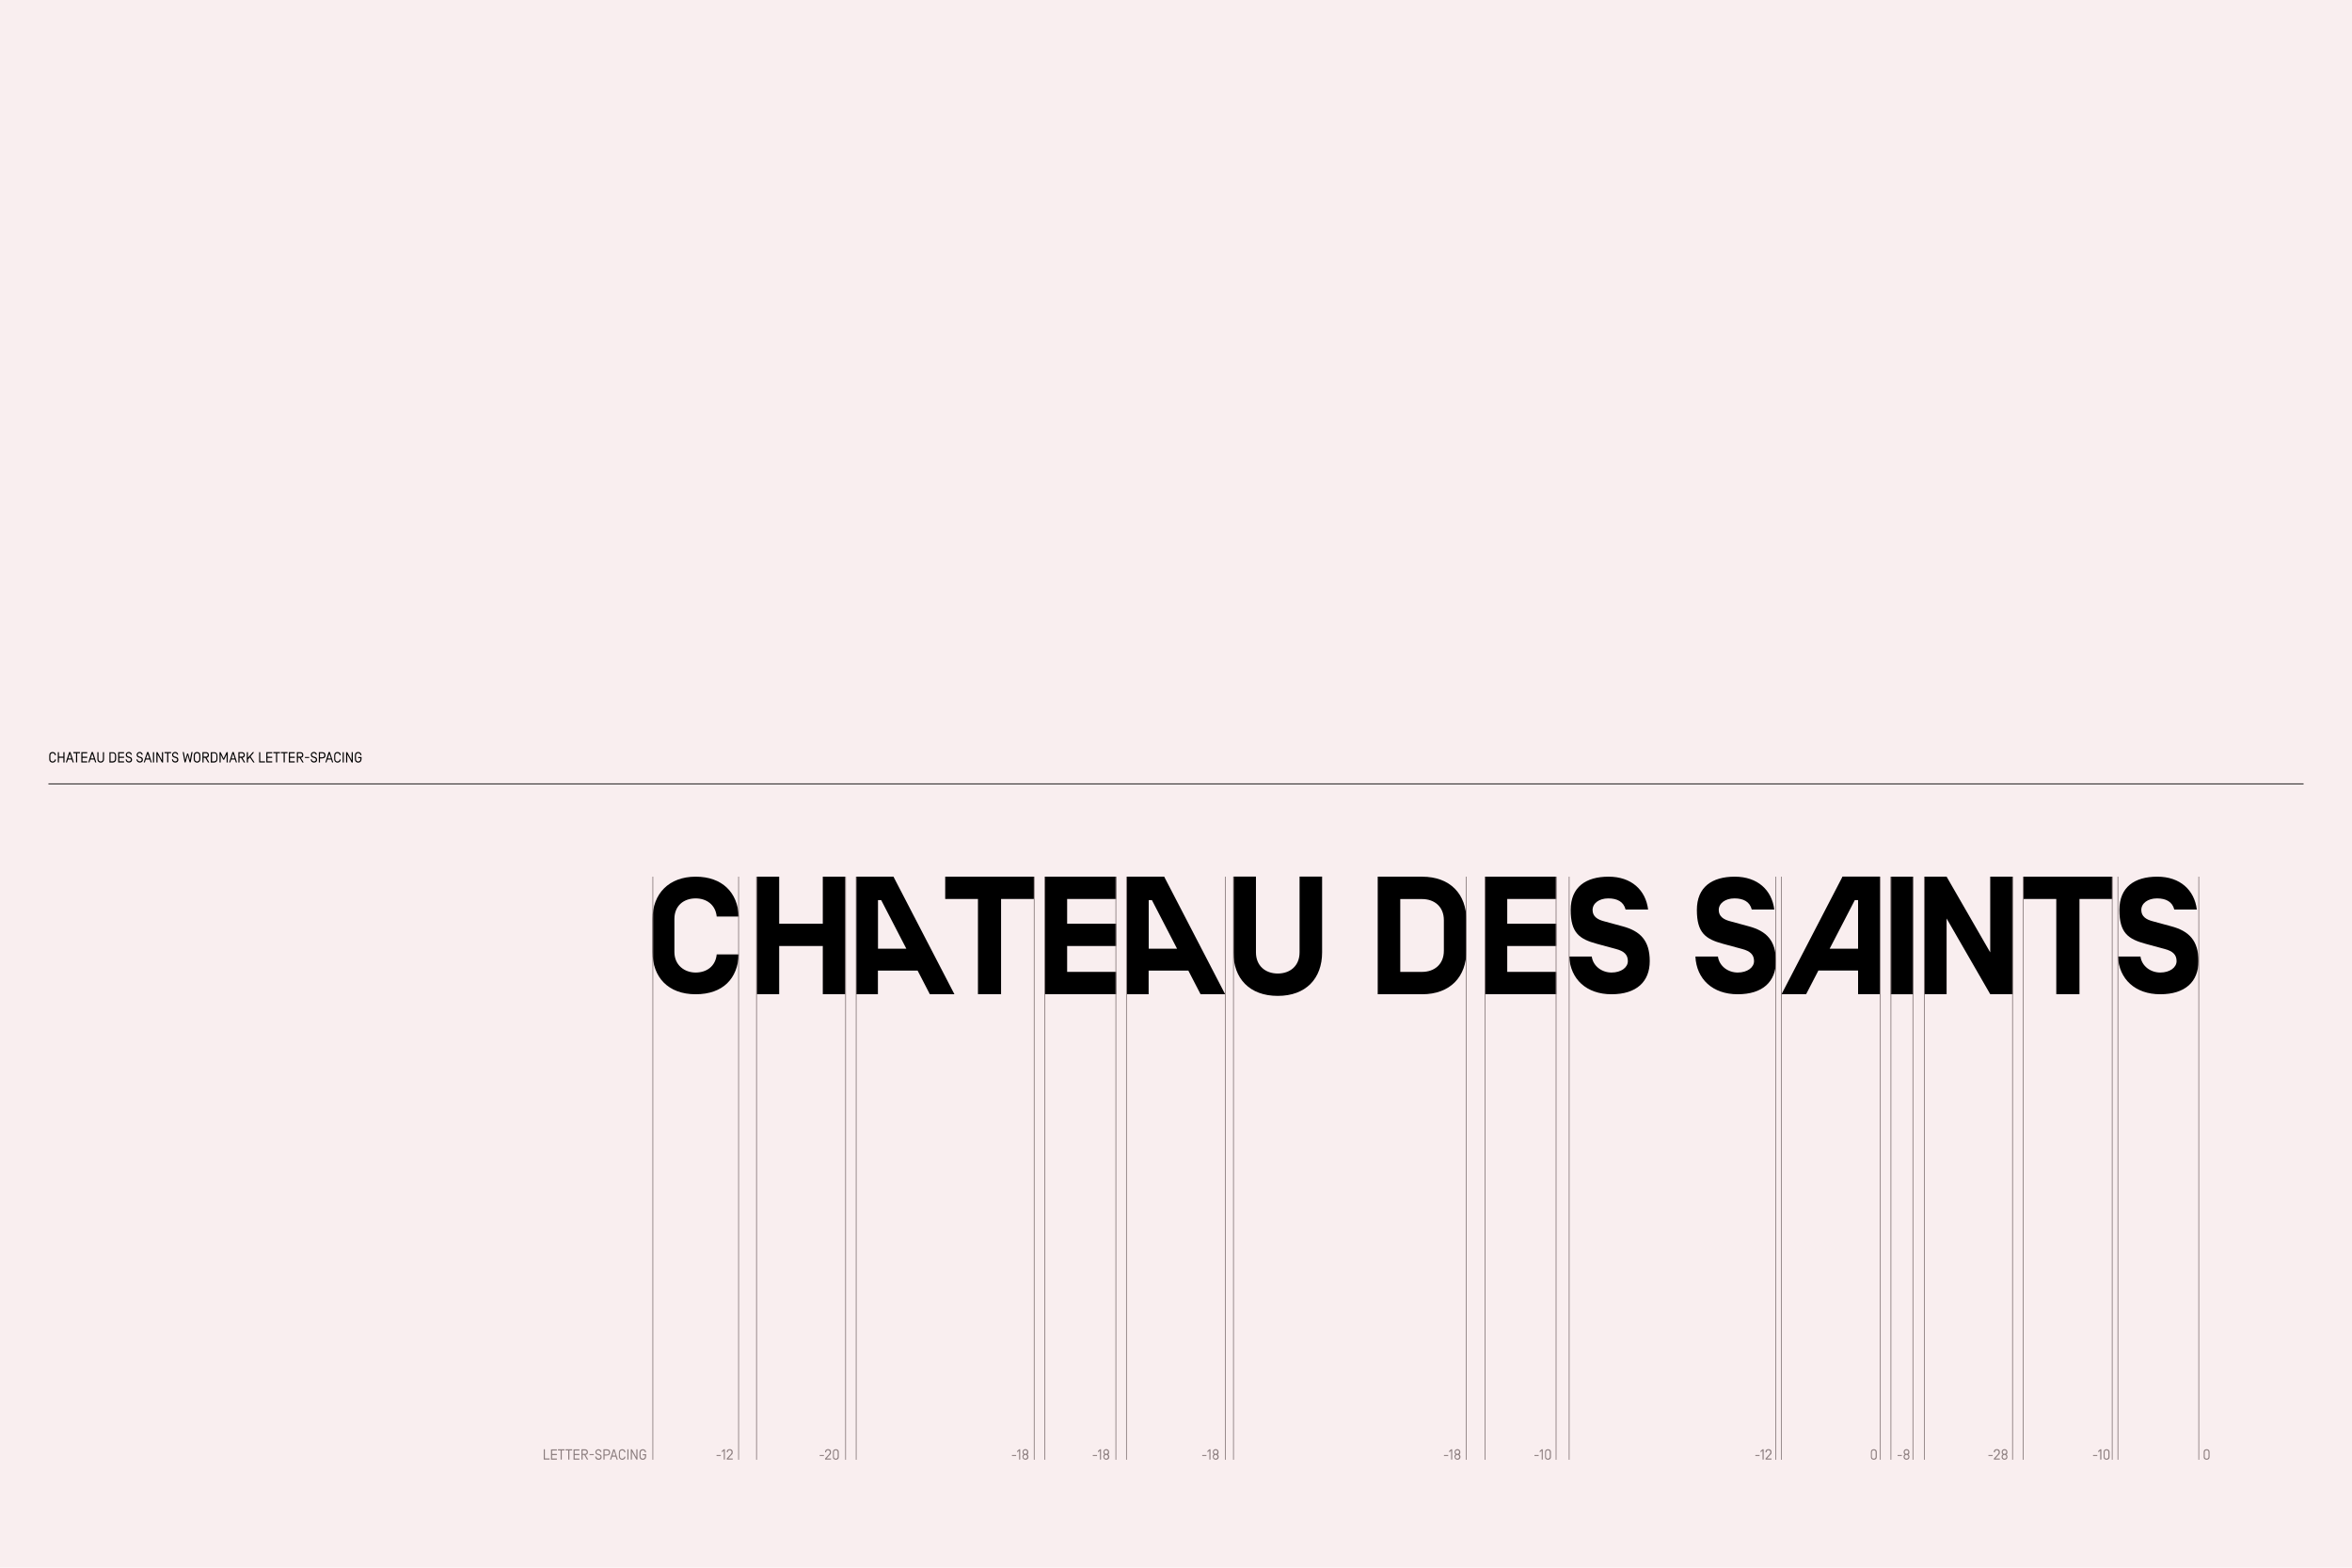 <svg viewBox="0 0 2880 1920" version="1.1" xmlns="http://www.w3.org/2000/svg">
  <defs>
    <style>
      .cls-1 {
        fill: #8b7d7e;
      }

      .cls-2 {
        fill: #f9eeef;
      }
    </style>
  </defs>
  
  <g>
    <g id="Calque_1">
      <g id="Calque_1-2">
        <g>
          <rect height="1920" width="2880" class="cls-2"></rect>
          <rect height="1" width="2761.4" y="959.5" x="59.3"></rect>
          <g>
            <path d="M68.5,924.9h-1.4c-.1-1.7-1.3-2.5-2.7-2.5s-2.7,1-2.7,2.9v4.4c0,1.9,1.2,2.9,2.7,2.9s2.5-.9,2.7-2.5h1.4c-.1,2.4-1.8,3.9-4.1,3.9s-4.1-1.6-4.1-4.3v-4.4c0-2.7,1.7-4.3,4.1-4.3s3.9,1.5,4.1,3.9Z"></path>
            <path d="M77.6,921.2h1.4v12.6h-1.4v-5.7h-5.4v5.7h-1.4v-12.6h1.4v5.5h5.4v-5.5Z"></path>
            <path d="M87.8,930.2h-4.6l-1.2,3.5h-1.4l4.1-12.6h1.6l4.1,12.6h-1.4l-1.2-3.5h0ZM85.5,923.1l-1.9,5.8h3.8l-1.9-5.8h0Z"></path>
            <path d="M89.8,922.5v-1.4h8.1v1.4h-3.4v11.2h-1.4v-11.2h-3.4,0Z"></path>
            <path d="M101,932.4h5.8v1.4h-7.2v-12.6h7.2v1.4h-5.8v4.2h5.8v1.4h-5.8v4.3h0Z"></path>
            <path d="M115.3,930.2h-4.6l-1.2,3.5h-1.4l4.1-12.6h1.6l4.1,12.6h-1.4l-1.2-3.5h0ZM113,923.1l-1.9,5.8h3.8l-1.9-5.8h0Z"></path>
            <path d="M119.2,921.2h1.4v8.5c0,1.9,1.2,2.9,2.7,2.9s2.7-1,2.7-2.9v-8.5h1.4v8.5c0,2.7-1.7,4.3-4.1,4.3s-4.1-1.6-4.1-4.3v-8.5Z"></path>
            <path d="M138.1,921.2c2.4,0,4.1,1.6,4.1,4.3v4.1c0,2.7-1.7,4.3-4.1,4.3h-4.1v-12.6h4.1ZM135.4,922.5v9.9h2.7c1.5,0,2.7-1,2.7-2.9v-4.1c0-1.9-1.2-2.9-2.7-2.9h-2.7Z"></path>
            <path d="M146.1,932.4h5.8v1.4h-7.2v-12.6h7.2v1.4h-5.8v4.2h5.8v1.4h-5.8v4.3h0Z"></path>
            <path d="M153.7,930h1.4c.2,1.6,1.3,2.5,2.7,2.5s2.4-.7,2.4-2-.6-1.8-2-2.2l-1.6-.5c-1.9-.5-2.6-2-2.6-3.6s1.7-3.3,3.7-3.3,3.5,1.2,3.8,3.4h-1.4c-.3-1.2-1-2-2.4-2s-2.3.9-2.3,2,.6,1.9,1.9,2.2l1.5.4c1.8.5,2.9,1.6,2.9,3.6s-1.3,3.4-3.8,3.4-3.9-1.5-4.1-3.9h0Z"></path>
            <path d="M167,930h1.4c.2,1.6,1.3,2.5,2.7,2.5s2.4-.7,2.4-2-.6-1.8-2-2.2l-1.6-.5c-1.9-.5-2.6-2-2.6-3.6s1.7-3.3,3.7-3.3,3.5,1.2,3.8,3.4h-1.4c-.3-1.2-1-2-2.4-2s-2.3.9-2.3,2,.6,1.9,1.9,2.2l1.5.4c1.8.5,2.9,1.6,2.9,3.6s-1.3,3.4-3.8,3.4-3.9-1.5-4.1-3.9h0Z"></path>
            <path d="M183.1,930.2h-4.6l-1.1,3.5h-1.4l4.1-12.6h1.6l4.1,12.6h-1.4l-1.1-3.5h0ZM180.8,923.1l-1.9,5.8h3.8l-1.9-5.8h0Z"></path>
            <path d="M187.3,921.2h1.4v12.6h-1.4v-12.6Z"></path>
            <path d="M199.7,933.8h-1.4l-5.4-9.9v9.9h-1.4v-12.6h1.4l5.4,9.9v-9.9h1.4v12.6Z"></path>
            <path d="M201.4,922.5v-1.4h8.1v1.4h-3.4v11.2h-1.4v-11.2h-3.4,0Z"></path>
            <path d="M210.4,930h1.4c.2,1.6,1.3,2.5,2.7,2.5s2.4-.7,2.4-2-.6-1.8-2-2.2l-1.6-.5c-1.9-.5-2.6-2-2.6-3.6s1.7-3.3,3.7-3.3,3.5,1.2,3.8,3.4h-1.4c-.3-1.2-1-2-2.4-2s-2.3.9-2.3,2,.6,1.9,1.9,2.2l1.5.4c1.8.5,2.9,1.6,2.9,3.6s-1.3,3.4-3.8,3.4-3.9-1.5-4.1-3.9h0Z"></path>
            <path d="M229.7,925.1l-2.4,8.6h-1.3l-2.3-12.6h1.4l1.8,9.8,2.2-8h1.3l2.2,8,1.8-9.8h1.4l-2.3,12.6h-1.3l-2.4-8.6h0Z"></path>
            <path d="M245.4,929.7c0,2.7-1.7,4.3-4.1,4.3s-4.1-1.6-4.1-4.3v-4.4c0-2.7,1.7-4.3,4.1-4.3s4.1,1.6,4.1,4.3v4.4ZM244,925.3c0-1.9-1.2-2.9-2.7-2.9s-2.7,1-2.7,2.9v4.4c0,1.9,1.2,2.9,2.7,2.9s2.7-1,2.7-2.9v-4.4Z"></path>
            <path d="M249.3,928.1v5.7h-1.4v-12.6h4.3c2.7,0,3.6,1.8,3.6,3.5s-.8,3.1-2.9,3.4l3.4,5.7h-1.6l-3.4-5.7h-2ZM252.2,922.5h-2.9v4.2h2.9c1.4,0,2.2-.9,2.2-2.1s-.8-2.1-2.2-2.1Z"></path>
            <path d="M262.2,921.2c2.4,0,4.1,1.6,4.1,4.3v4.1c0,2.7-1.7,4.3-4.1,4.3h-4.1v-12.6h4.1ZM259.6,922.5v9.9h2.7c1.5,0,2.7-1,2.7-2.9v-4.1c0-1.9-1.2-2.9-2.7-2.9h-2.7Z"></path>
            <path d="M277.5,921.2h1.4v12.6h-1.4v-9.7l-3,6.3h-1.3l-3-6.3v9.7h-1.4v-12.6h1.4l3.6,7.6,3.6-7.6h0Z"></path>
            <path d="M287.7,930.2h-4.6l-1.1,3.5h-1.4l4-12.6h1.6l4,12.6h-1.4l-1.1-3.5h0ZM285.4,923.1l-1.9,5.8h3.8l-1.9-5.8h0Z"></path>
            <path d="M293.3,928.1v5.7h-1.4v-12.6h4.3c2.7,0,3.6,1.8,3.6,3.5s-.8,3.1-3,3.4l3.4,5.7h-1.6l-3.4-5.7h-2ZM296.2,922.5h-2.9v4.2h2.9c1.4,0,2.2-.9,2.2-2.1s-.8-2.1-2.2-2.1Z"></path>
            <path d="M303.6,933.8h-1.4v-12.6h1.4v6.8l5.8-6.8h1.8l-4.4,5.2,4.9,7.4h-1.6l-4.2-6.3-2.2,2.6v3.7h0Z"></path>
            <path d="M317.3,921.2h1.4v11.2h5.8v1.4h-7.2v-12.6h0Z"></path>
            <path d="M327.5,932.4h5.8v1.4h-7.2v-12.6h7.2v1.4h-5.8v4.2h5.8v1.4h-5.8v4.3h0Z"></path>
            <path d="M334.7,922.5v-1.4h8.1v1.4h-3.4v11.2h-1.4v-11.2h-3.4,0Z"></path>
            <path d="M344,922.5v-1.4h8.1v1.4h-3.4v11.2h-1.4v-11.2h-3.4,0Z"></path>
            <path d="M355.1,932.4h5.8v1.4h-7.2v-12.6h7.2v1.4h-5.8v4.2h5.8v1.4h-5.8v4.3h0Z"></path>
            <path d="M364.9,928.1v5.7h-1.4v-12.6h4.3c2.7,0,3.6,1.8,3.6,3.5s-.8,3.1-3,3.4l3.4,5.7h-1.6l-3.4-5.7h-2ZM367.8,922.5h-2.9v4.2h2.9c1.4,0,2.2-.9,2.2-2.1s-.8-2.1-2.2-2.1Z"></path>
            <path d="M373.4,928.3v-1.2h5.2v1.2h-5.2Z"></path>
            <path d="M380.3,930h1.4c.2,1.6,1.3,2.5,2.7,2.5s2.4-.7,2.4-2-.6-1.8-2-2.2l-1.6-.5c-1.9-.5-2.6-2-2.6-3.6s1.7-3.3,3.7-3.3,3.5,1.2,3.8,3.4h-1.4c-.3-1.2-1-2-2.4-2s-2.3.9-2.3,2,.6,1.9,1.9,2.2l1.5.4c1.8.5,2.9,1.6,2.9,3.6s-1.3,3.4-3.8,3.4-3.9-1.5-4.1-3.9h0Z"></path>
            <path d="M394.5,928.9h-2.7v4.9h-1.4v-12.6h4.1c2.9,0,4.1,1.6,4.1,3.8s-1.1,3.8-4.1,3.8ZM394.5,922.5h-2.7v5h2.7c1.9,0,2.6-1.1,2.6-2.5s-.7-2.5-2.6-2.5Z"></path>
            <path d="M405.5,930.2h-4.6l-1.1,3.5h-1.4l4-12.6h1.6l4,12.6h-1.4l-1.1-3.5h0ZM403.3,923.1l-1.9,5.8h3.8l-1.9-5.8h0Z"></path>
            <path d="M417.3,924.9h-1.4c-.1-1.7-1.3-2.5-2.7-2.5s-2.7,1-2.7,2.9v4.4c0,1.9,1.2,2.9,2.7,2.9s2.5-.9,2.7-2.5h1.4c-.1,2.4-1.8,3.9-4,3.9s-4.1-1.6-4.1-4.3v-4.4c0-2.7,1.7-4.3,4.1-4.3s3.9,1.5,4,3.9Z"></path>
            <path d="M419.6,921.2h1.4v12.6h-1.4v-12.6Z"></path>
            <path d="M432,933.8h-1.4l-5.4-9.9v9.9h-1.4v-12.6h1.4l5.4,9.9v-9.9h1.4v12.6Z"></path>
            <path d="M442.7,924.9h-1.4c-.1-1.7-1.3-2.5-2.7-2.5s-2.7,1-2.7,2.9v4.4c0,1.9,1.2,2.9,2.7,2.9s2.7-1,2.7-2.9v-1.2h-2.7v-1.4h4.1v2.6c0,2.7-1.7,4.3-4.1,4.3s-4.1-1.6-4.1-4.3v-4.4c0-2.7,1.7-4.3,4.1-4.3s3.9,1.5,4,3.9h0Z"></path>
          </g>
          <g>
            <g>
              <path d="M851.8,1100.3c13.6,0,24.4,8,25.8,22.2h27c-1.2-29.4-20.2-48.8-52.8-48.8s-52.8,20.8-52.8,51.8v40.4c0,31,19.2,51.8,52.8,51.8s51.6-19.4,52.8-48.8h-27c-1.4,14.4-12.2,22.2-25.8,22.2s-26-9-26-25.2v-40.4c0-16.2,11.4-25.2,26-25.2h0Z"></path>
              <polygon points="1007.5 1131.3 954.1 1131.3 954.1 1073.7 926.5 1073.7 926.5 1217.6 954.1 1217.6 954.1 1158.6 1007.5 1158.6 1007.5 1217.6 1035.1 1217.6 1035.1 1073.7 1007.5 1073.7 1007.5 1131.3"></polygon>
              <polygon points="1157.4 1101 1197.5 1101 1197.5 1217.6 1225.8 1217.6 1225.8 1101 1266 1101 1266 1073.7 1157.4 1073.7 1157.4 1101"></polygon>
              <polygon points="1279.2 1217.6 1366.8 1217.6 1366.8 1190.3 1306.7 1190.3 1306.7 1158.6 1366.8 1158.6 1366.8 1131.3 1306.7 1131.3 1306.7 1101 1366.8 1101 1366.8 1073.7 1279.2 1073.7 1279.2 1217.6"></polygon>
              <path d="M1591.3,1166.4c0,16.7-11.7,25.9-26.7,25.9s-26.7-9.3-26.7-25.9v-92.8h-27.6v92.8c0,31.9,19.7,53.3,54.3,53.3s54.3-21.4,54.3-53.3v-92.8h-27.6v92.8Z"></path>
              <path d="M1741.3,1073.7h-54.3v144h54.3c34.5,0,54.3-21.4,54.3-53.3v-37.4c0-31.9-19.7-53.3-54.3-53.3h0ZM1768,1164.4c0,16.7-11.7,25.9-26.7,25.9h-26.7v-89.2h26.7c15,0,26.7,9.2,26.7,25.9v37.4h0Z"></path>
              <polygon points="1818.1 1217.6 1905.7 1217.6 1905.7 1190.3 1845.6 1190.3 1845.6 1158.6 1905.7 1158.6 1905.7 1131.3 1845.6 1131.3 1845.6 1101 1905.7 1101 1905.7 1073.7 1818.1 1073.7 1818.1 1217.6"></polygon>
              <path d="M1986.9,1134.5l-22.8-6.2c-7.6-2-14-5.6-14-13.8s8-14.2,19.2-14.2,18.8,4.2,21.2,13.6h27.6c-3-23.8-20.4-40.2-48.4-40.2s-46.4,12.8-46.4,40.8,10.6,35.6,32,41.4l23.6,6.4c9.8,2.6,14.4,7,14.4,14.8s-8.2,14-20,14-22.6-7.8-24.2-19.6h-27.6c1.4,27.8,21.2,46.2,51.8,46.2s46.8-15.4,46.8-40.6-11.6-36.8-33.2-42.6h0Z"></path>
              <path d="M2141.4,1134.5l-22.8-6.2c-7.6-2-14-5.6-14-13.8s8-14.2,19.2-14.2,18.8,4.2,21.2,13.6h27.6c-3-23.8-20.4-40.2-48.4-40.2s-46.4,12.8-46.4,40.8,10.6,35.6,32,41.4l23.6,6.4c9.8,2.6,14.4,7,14.4,14.8s-8.2,14-20,14-22.6-7.8-24.2-19.6h-27.6c1.4,27.8,21.2,46.2,51.8,46.2s46.8-15.4,46.8-40.6-11.6-36.8-33.2-42.6h0Z"></path>
              <rect height="144" width="27.6" y="1073.7" x="2315.2"></rect>
              <polygon points="2437 1166.4 2383.6 1073.7 2356 1073.7 2356 1217.6 2383.6 1217.6 2383.6 1124.9 2437 1217.6 2464.6 1217.6 2464.6 1073.7 2437 1073.7 2437 1166.4"></polygon>
              <polygon points="2477.8 1101 2517.9 1101 2517.9 1217.6 2546.3 1217.6 2546.3 1101 2586.4 1101 2586.4 1073.7 2477.8 1073.7 2477.8 1101"></polygon>
              <path d="M2658.8,1134.5l-22.8-6.2c-7.6-2-14-5.6-14-13.8s8-14.2,19.2-14.2,18.8,4.2,21.2,13.6h27.6c-3-23.8-20.4-40.2-48.4-40.2s-46.4,12.8-46.4,40.8,10.6,35.6,32,41.4l23.6,6.4c9.8,2.6,14.4,7,14.4,14.8s-8.2,14-20,14-22.6-7.8-24.2-19.6h-27.6c1.4,27.8,21.2,46.2,51.8,46.2s46.8-15.4,46.8-40.6-11.6-36.8-33.2-42.6h0Z"></path>
              <path d="M1094.2,1073.7h-45.9v144h26.7v-29h48.6l15,29h30.1l-74.4-143.5-.2-.5h0ZM1075.1,1161.9v-59.5h3.9l30.8,59.5h-34.8Z"></path>
              <path d="M1425.7,1073.7h-45.9v144h26.7v-29h48.6l15,29h30.1l-74.4-143.5-.2-.5h0ZM1406.6,1161.9v-59.5h3.9l30.8,59.5h-34.8Z"></path>
              <path d="M2255.9,1074.1l-74.4,143.5h30.1l15-29h48.6v29h26.7v-144h-45.9l-.2.5h0ZM2275.2,1102.4v59.5h-34.8l30.8-59.5h3.9Z"></path>
            </g>
            <g>
              <rect height="714.1" width="1" y="1073.7" x="903.9" class="cls-1"></rect>
              <rect height="714.1" width="1" y="1073.7" x="798.9" class="cls-1"></rect>
              <rect height="714.1" width="1" y="1073.7" x="925.9" class="cls-1"></rect>
              <rect height="714.1" width="1" y="1073.7" x="1034.9" class="cls-1"></rect>
              <rect height="714.1" width="1" y="1073.7" x="1047.9" class="cls-1"></rect>
              <rect height="714.1" width="1" y="1073.7" x="1265.9" class="cls-1"></rect>
              <rect height="714.1" width="1" y="1073.7" x="1278.9" class="cls-1"></rect>
              <rect height="714.1" width="1" y="1073.7" x="1365.9" class="cls-1"></rect>
              <rect height="714.1" width="1" y="1073.7" x="1378.9" class="cls-1"></rect>
              <rect height="714.1" width="1" y="1073.7" x="1499.9" class="cls-1"></rect>
              <rect height="714.1" width="1" y="1073.7" x="1509.9" class="cls-1"></rect>
              <rect height="714.1" width="1" y="1073.7" x="1794.9" class="cls-1"></rect>
              <rect height="714.1" width="1" y="1073.7" x="1817.9" class="cls-1"></rect>
              <rect height="714.1" width="1" y="1073.7" x="1904.9" class="cls-1"></rect>
              <rect height="714.1" width="1" y="1073.7" x="1920.9" class="cls-1"></rect>
              <rect height="714.1" width="1" y="1073.7" x="2173.9" class="cls-1"></rect>
              <rect height="714.1" width="1" y="1073.7" x="2180.9" class="cls-1"></rect>
              <rect height="714.1" width="1" y="1073.7" x="2301.9" class="cls-1"></rect>
              <rect height="714.1" width="1" y="1073.7" x="2314.9" class="cls-1"></rect>
              <rect height="714.1" width="1" y="1073.7" x="2341.9" class="cls-1"></rect>
              <rect height="714.1" width="1" y="1073.7" x="2355.9" class="cls-1"></rect>
              <rect height="714.1" width="1" y="1073.7" x="2463.9" class="cls-1"></rect>
              <rect height="714.1" width="1" y="1073.7" x="2476.9" class="cls-1"></rect>
              <rect height="714.1" width="1" y="1073.7" x="2585.9" class="cls-1"></rect>
              <rect height="714.1" width="1" y="1073.7" x="2592.9" class="cls-1"></rect>
              <rect height="714.1" width="1" y="1073.7" x="2691.9" class="cls-1"></rect>
            </g>
            <g>
              <path d="M2705.6,1784.2c0,2.7-1.9,3.6-3.6,3.6s-3.6-.9-3.6-3.6v-5.7c0-2.7,1.9-3.6,3.6-3.6s3.6.9,3.6,3.6v5.7ZM2704.3,1778.5c0-1.6-1.1-2.3-2.3-2.3s-2.3.8-2.3,2.3v5.7c0,1.6,1.1,2.3,2.3,2.3s2.3-.8,2.3-2.3v-5.7Z" class="cls-1"></path>
              <g>
                <path d="M2562.9,1783.2v-1.2h5.2v1.2h-5.2Z" class="cls-1"></path>
                <path d="M2573.1,1775v12.6h-1.4v-10.9l-2.4,2.1v-1.7l2.4-2.1h1.4Z" class="cls-1"></path>
                <path d="M2583.1,1784.2c0,2.7-1.9,3.6-3.6,3.6s-3.6-.9-3.6-3.6v-5.7c0-2.7,1.9-3.6,3.6-3.6s3.6.9,3.6,3.6v5.7ZM2581.7,1778.5c0-1.6-1.1-2.3-2.3-2.3s-2.3.8-2.3,2.3v5.7c0,1.6,1.1,2.3,2.3,2.3s2.3-.8,2.3-2.3v-5.7Z" class="cls-1"></path>
              </g>
              <g>
                <path d="M2434.8,1783.2v-1.2h5.2v1.2h-5.2Z" class="cls-1"></path>
                <path d="M2445.2,1774.8c1.7,0,3.6.9,3.6,3.6s-.7,2.6-1.8,3.8l-3.7,4.1h5.5v1.3h-7.3v-1.3l4.5-4.9c.8-.9,1.4-1.9,1.4-3s-1.1-2.3-2.3-2.3-2.3.8-2.3,2.3v.3h-1.4v-.3c0-2.7,1.9-3.6,3.6-3.6h0Z" class="cls-1"></path>
                <path d="M2450.9,1784.2c0-1.3.5-2.3,1.5-2.9-.8-.7-1.4-1.5-1.4-2.9,0-2.5,1.8-3.6,3.5-3.6s3.5,1.1,3.5,3.6-.5,2.2-1.4,2.9c1,.6,1.5,1.6,1.5,2.9,0,2.5-1.8,3.6-3.6,3.6s-3.6-1.1-3.6-3.6ZM2452.2,1784.2c0,1.4,1.1,2.3,2.3,2.3s2.3-.9,2.3-2.3-1.1-2.3-2.3-2.3-2.3.9-2.3,2.3ZM2452.3,1778.4c0,1.5,1,2.2,2.2,2.2s2.2-.8,2.2-2.2-.8-2.2-2.2-2.2-2.2.9-2.2,2.2Z" class="cls-1"></path>
              </g>
              <g>
                <path d="M2323.6,1783.2v-1.2h5.2v1.2h-5.2Z" class="cls-1"></path>
                <path d="M2330.9,1784.2c0-1.3.5-2.3,1.5-2.9-.8-.7-1.4-1.5-1.4-2.9,0-2.5,1.8-3.6,3.5-3.6s3.5,1.1,3.5,3.6-.5,2.2-1.4,2.9c1,.6,1.5,1.6,1.5,2.9,0,2.5-1.8,3.6-3.6,3.6s-3.6-1.1-3.6-3.6ZM2332.2,1784.2c0,1.4,1.1,2.3,2.3,2.3s2.3-.9,2.3-2.3-1.1-2.3-2.3-2.3-2.3.9-2.3,2.3ZM2332.3,1778.4c0,1.5,1,2.2,2.2,2.2s2.2-.8,2.2-2.2-.8-2.2-2.2-2.2-2.2.9-2.2,2.2Z" class="cls-1"></path>
              </g>
              <g>
                <path d="M2149.4,1783.2v-1.2h5.2v1.2h-5.2Z" class="cls-1"></path>
                <path d="M2159.6,1775v12.6h-1.4v-10.9l-2.4,2.1v-1.7l2.4-2.1h1.4Z" class="cls-1"></path>
                <path d="M2165.6,1774.8c1.7,0,3.6.9,3.6,3.6s-.7,2.6-1.8,3.8l-3.7,4.1h5.5v1.3h-7.3v-1.3l4.5-4.9c.8-.9,1.4-1.9,1.4-3s-1.1-2.3-2.3-2.3-2.3.8-2.3,2.3v.3h-1.4v-.3c0-2.7,1.9-3.6,3.6-3.6h0Z" class="cls-1"></path>
              </g>
              <g>
                <path d="M1878.9,1783.2v-1.2h5.2v1.2h-5.2Z" class="cls-1"></path>
                <path d="M1889.1,1775v12.6h-1.3v-10.9l-2.4,2.1v-1.7l2.4-2.1h1.3Z" class="cls-1"></path>
                <path d="M1899.1,1784.2c0,2.7-1.9,3.6-3.6,3.6s-3.6-.9-3.6-3.6v-5.7c0-2.7,1.9-3.6,3.6-3.6s3.6.9,3.6,3.6v5.7ZM1897.7,1778.5c0-1.6-1.1-2.3-2.3-2.3s-2.3.8-2.3,2.3v5.7c0,1.6,1.1,2.3,2.3,2.3s2.3-.8,2.3-2.3v-5.7Z" class="cls-1"></path>
              </g>
              <g>
                <path d="M1768.1,1783.2v-1.2h5.2v1.2h-5.2Z" class="cls-1"></path>
                <path d="M1778.2,1775v12.6h-1.3v-10.9l-2.4,2.1v-1.7l2.4-2.1h1.3Z" class="cls-1"></path>
                <path d="M1780.9,1784.2c0-1.3.5-2.3,1.5-2.9-.8-.7-1.3-1.5-1.3-2.9,0-2.5,1.8-3.6,3.5-3.6s3.5,1.1,3.5,3.6-.5,2.2-1.3,2.9c1,.6,1.5,1.6,1.5,2.9,0,2.5-1.8,3.6-3.6,3.6s-3.6-1.1-3.6-3.6ZM1782.2,1784.2c0,1.4,1.1,2.3,2.3,2.3s2.3-.9,2.3-2.3-1.1-2.3-2.3-2.3-2.3.9-2.3,2.3ZM1782.3,1778.4c0,1.5,1,2.2,2.2,2.2s2.2-.8,2.2-2.2-.8-2.2-2.2-2.2-2.2.9-2.2,2.2Z" class="cls-1"></path>
              </g>
              <g>
                <path d="M1472.1,1783.2v-1.2h5.2v1.2h-5.2Z" class="cls-1"></path>
                <path d="M1482.2,1775v12.6h-1.3v-10.9l-2.4,2.1v-1.7l2.4-2.1h1.3Z" class="cls-1"></path>
                <path d="M1484.9,1784.2c0-1.3.5-2.3,1.5-2.9-.8-.7-1.3-1.5-1.3-2.9,0-2.5,1.8-3.6,3.5-3.6s3.5,1.1,3.5,3.6-.5,2.2-1.3,2.9c1,.6,1.5,1.6,1.5,2.9,0,2.5-1.8,3.6-3.6,3.6s-3.6-1.1-3.6-3.6ZM1486.2,1784.2c0,1.4,1.1,2.3,2.3,2.3s2.3-.9,2.3-2.3-1.1-2.3-2.3-2.3-2.3.9-2.3,2.3ZM1486.3,1778.4c0,1.5,1,2.2,2.2,2.2s2.2-.8,2.2-2.2-.8-2.2-2.2-2.2-2.2.9-2.2,2.2Z" class="cls-1"></path>
              </g>
              <g>
                <path d="M1338.1,1783.2v-1.2h5.2v1.2h-5.2Z" class="cls-1"></path>
                <path d="M1348.2,1775v12.6h-1.3v-10.9l-2.4,2.1v-1.7l2.4-2.1h1.3Z" class="cls-1"></path>
                <path d="M1350.9,1784.2c0-1.3.5-2.3,1.5-2.9-.8-.7-1.3-1.5-1.3-2.9,0-2.5,1.8-3.6,3.5-3.6s3.5,1.1,3.5,3.6-.5,2.2-1.3,2.9c1,.6,1.5,1.6,1.5,2.9,0,2.5-1.8,3.6-3.6,3.6s-3.6-1.1-3.6-3.6ZM1352.2,1784.2c0,1.4,1.1,2.3,2.3,2.3s2.3-.9,2.3-2.3-1.1-2.3-2.3-2.3-2.3.9-2.3,2.3ZM1352.3,1778.4c0,1.5,1,2.2,2.2,2.2s2.2-.8,2.2-2.2-.8-2.2-2.2-2.2-2.2.9-2.2,2.2Z" class="cls-1"></path>
              </g>
              <g>
                <path d="M1239.1,1783.2v-1.2h5.2v1.2h-5.2Z" class="cls-1"></path>
                <path d="M1249.2,1775v12.6h-1.3v-10.9l-2.4,2.1v-1.7l2.4-2.1h1.3Z" class="cls-1"></path>
                <path d="M1251.9,1784.2c0-1.3.5-2.3,1.5-2.9-.8-.7-1.3-1.5-1.3-2.9,0-2.5,1.8-3.6,3.5-3.6s3.5,1.1,3.5,3.6-.5,2.2-1.3,2.9c1,.6,1.5,1.6,1.5,2.9,0,2.5-1.8,3.6-3.6,3.6s-3.6-1.1-3.6-3.6ZM1253.2,1784.2c0,1.4,1.1,2.3,2.3,2.3s2.3-.9,2.3-2.3-1.1-2.3-2.3-2.3-2.3.9-2.3,2.3ZM1253.3,1778.4c0,1.5,1,2.2,2.2,2.2s2.2-.8,2.2-2.2-.8-2.2-2.2-2.2-2.2.9-2.2,2.2Z" class="cls-1"></path>
              </g>
              <g>
                <path d="M1003.7,1783.2v-1.2h5.2v1.2h-5.2Z" class="cls-1"></path>
                <path d="M1014,1774.8c1.7,0,3.6.9,3.6,3.6s-.7,2.6-1.8,3.8l-3.7,4.1h5.5v1.3h-7.3v-1.3l4.5-4.9c.8-.9,1.4-1.9,1.4-3s-1.1-2.3-2.3-2.3-2.3.8-2.3,2.3v.3h-1.3v-.3c0-2.7,1.9-3.6,3.6-3.6h0Z" class="cls-1"></path>
                <path d="M1027.1,1784.2c0,2.7-1.9,3.6-3.6,3.6s-3.6-.9-3.6-3.6v-5.7c0-2.7,1.9-3.6,3.6-3.6s3.6.9,3.6,3.6v5.7ZM1025.7,1778.5c0-1.6-1.1-2.3-2.3-2.3s-2.3.8-2.3,2.3v5.7c0,1.6,1.1,2.3,2.3,2.3s2.3-.8,2.3-2.3v-5.7Z" class="cls-1"></path>
              </g>
              <g>
                <path d="M877.4,1783.2v-1.2h5.2v1.2h-5.2Z" class="cls-1"></path>
                <path d="M887.6,1775v12.6h-1.3v-10.9l-2.4,2.1v-1.7l2.4-2.1h1.3Z" class="cls-1"></path>
                <path d="M893.6,1774.8c1.7,0,3.6.9,3.6,3.6s-.7,2.6-1.8,3.8l-3.7,4.1h5.5v1.3h-7.3v-1.3l4.5-4.9c.8-.9,1.4-1.9,1.4-3s-1.1-2.3-2.3-2.3-2.3.8-2.3,2.3v.3h-1.3v-.3c0-2.7,1.9-3.6,3.6-3.6h0Z" class="cls-1"></path>
              </g>
              <g>
                <path d="M665.8,1775h1.4v11.2h5.8v1.4h-7.2v-12.6h0Z" class="cls-1"></path>
                <path d="M676.1,1786.3h5.8v1.4h-7.2v-12.6h7.2v1.4h-5.8v4.2h5.8v1.4h-5.8v4.3h0Z" class="cls-1"></path>
                <path d="M683.2,1776.4v-1.4h8.1v1.4h-3.4v11.2h-1.4v-11.2h-3.4,0Z" class="cls-1"></path>
                <path d="M692.5,1776.4v-1.4h8.1v1.4h-3.4v11.2h-1.4v-11.2h-3.4,0Z" class="cls-1"></path>
                <path d="M703.7,1786.3h5.8v1.4h-7.2v-12.6h7.2v1.4h-5.8v4.2h5.8v1.4h-5.8v4.3h0Z" class="cls-1"></path>
                <path d="M713.4,1781.9v5.7h-1.4v-12.6h4.3c2.7,0,3.6,1.8,3.6,3.5s-.8,3.1-3,3.4l3.4,5.7h-1.6l-3.3-5.7h-2ZM716.3,1776.4h-2.9v4.2h2.9c1.4,0,2.2-.9,2.2-2.1s-.8-2.1-2.2-2.1Z" class="cls-1"></path>
                <path d="M721.9,1782.1v-1.2h5.2v1.2h-5.2Z" class="cls-1"></path>
                <path d="M728.8,1783.9h1.4c.2,1.6,1.3,2.5,2.7,2.5s2.4-.7,2.4-2-.6-1.8-2-2.2l-1.6-.4c-1.9-.5-2.7-2.1-2.7-3.6s1.7-3.3,3.7-3.3,3.5,1.2,3.8,3.4h-1.4c-.3-1.2-1-2-2.4-2s-2.3.9-2.3,2,.6,1.9,1.9,2.2l1.5.4c1.8.5,2.9,1.6,2.9,3.6s-1.3,3.4-3.8,3.4-3.9-1.5-4.1-3.9h0Z" class="cls-1"></path>
                <path d="M743,1782.7h-2.7v4.9h-1.4v-12.6h4.1c2.9,0,4.1,1.6,4.1,3.8s-1.2,3.8-4.1,3.8ZM743,1776.4h-2.7v5h2.7c1.9,0,2.7-1.1,2.7-2.5s-.7-2.5-2.7-2.5Z" class="cls-1"></path>
                <path d="M754.1,1784.1h-4.6l-1.2,3.6h-1.4l4-12.6h1.6l4,12.6h-1.4l-1.2-3.6h0ZM751.8,1776.9l-1.9,5.8h3.8l-1.9-5.8h0Z" class="cls-1"></path>
                <path d="M765.9,1778.8h-1.4c-.1-1.7-1.3-2.5-2.7-2.5s-2.7,1-2.7,2.9v4.4c0,1.9,1.2,2.9,2.7,2.9s2.5-.9,2.7-2.5h1.4c-.1,2.4-1.8,3.9-4,3.9s-4.1-1.6-4.1-4.3v-4.4c0-2.7,1.7-4.3,4.1-4.3s3.9,1.5,4,3.9Z" class="cls-1"></path>
                <path d="M768.2,1775h1.4v12.6h-1.4v-12.6Z" class="cls-1"></path>
                <path d="M780.6,1787.6h-1.4l-5.4-9.9v9.9h-1.4v-12.6h1.4l5.4,9.9v-9.9h1.4v12.6Z" class="cls-1"></path>
                <path d="M791.2,1778.8h-1.4c-.1-1.7-1.3-2.5-2.7-2.5s-2.7,1-2.7,2.9v4.4c0,1.9,1.2,2.9,2.7,2.9s2.7-1,2.7-2.9v-1.2h-2.7v-1.4h4.1v2.6c0,2.7-1.7,4.3-4.1,4.3s-4.1-1.6-4.1-4.3v-4.4c0-2.7,1.7-4.3,4.1-4.3s3.9,1.5,4,3.9h0Z" class="cls-1"></path>
              </g>
              <path d="M2298.1,1784.2c0,2.7-1.9,3.6-3.6,3.6s-3.6-.9-3.6-3.6v-5.7c0-2.7,1.9-3.6,3.6-3.6s3.6.9,3.6,3.6v5.7ZM2296.7,1778.5c0-1.6-1.1-2.3-2.3-2.3s-2.3.8-2.3,2.3v5.7c0,1.6,1.1,2.3,2.3,2.3s2.3-.8,2.3-2.3v-5.7Z" class="cls-1"></path>
            </g>
          </g>
        </g>
      </g>
    </g>
  </g>
</svg>